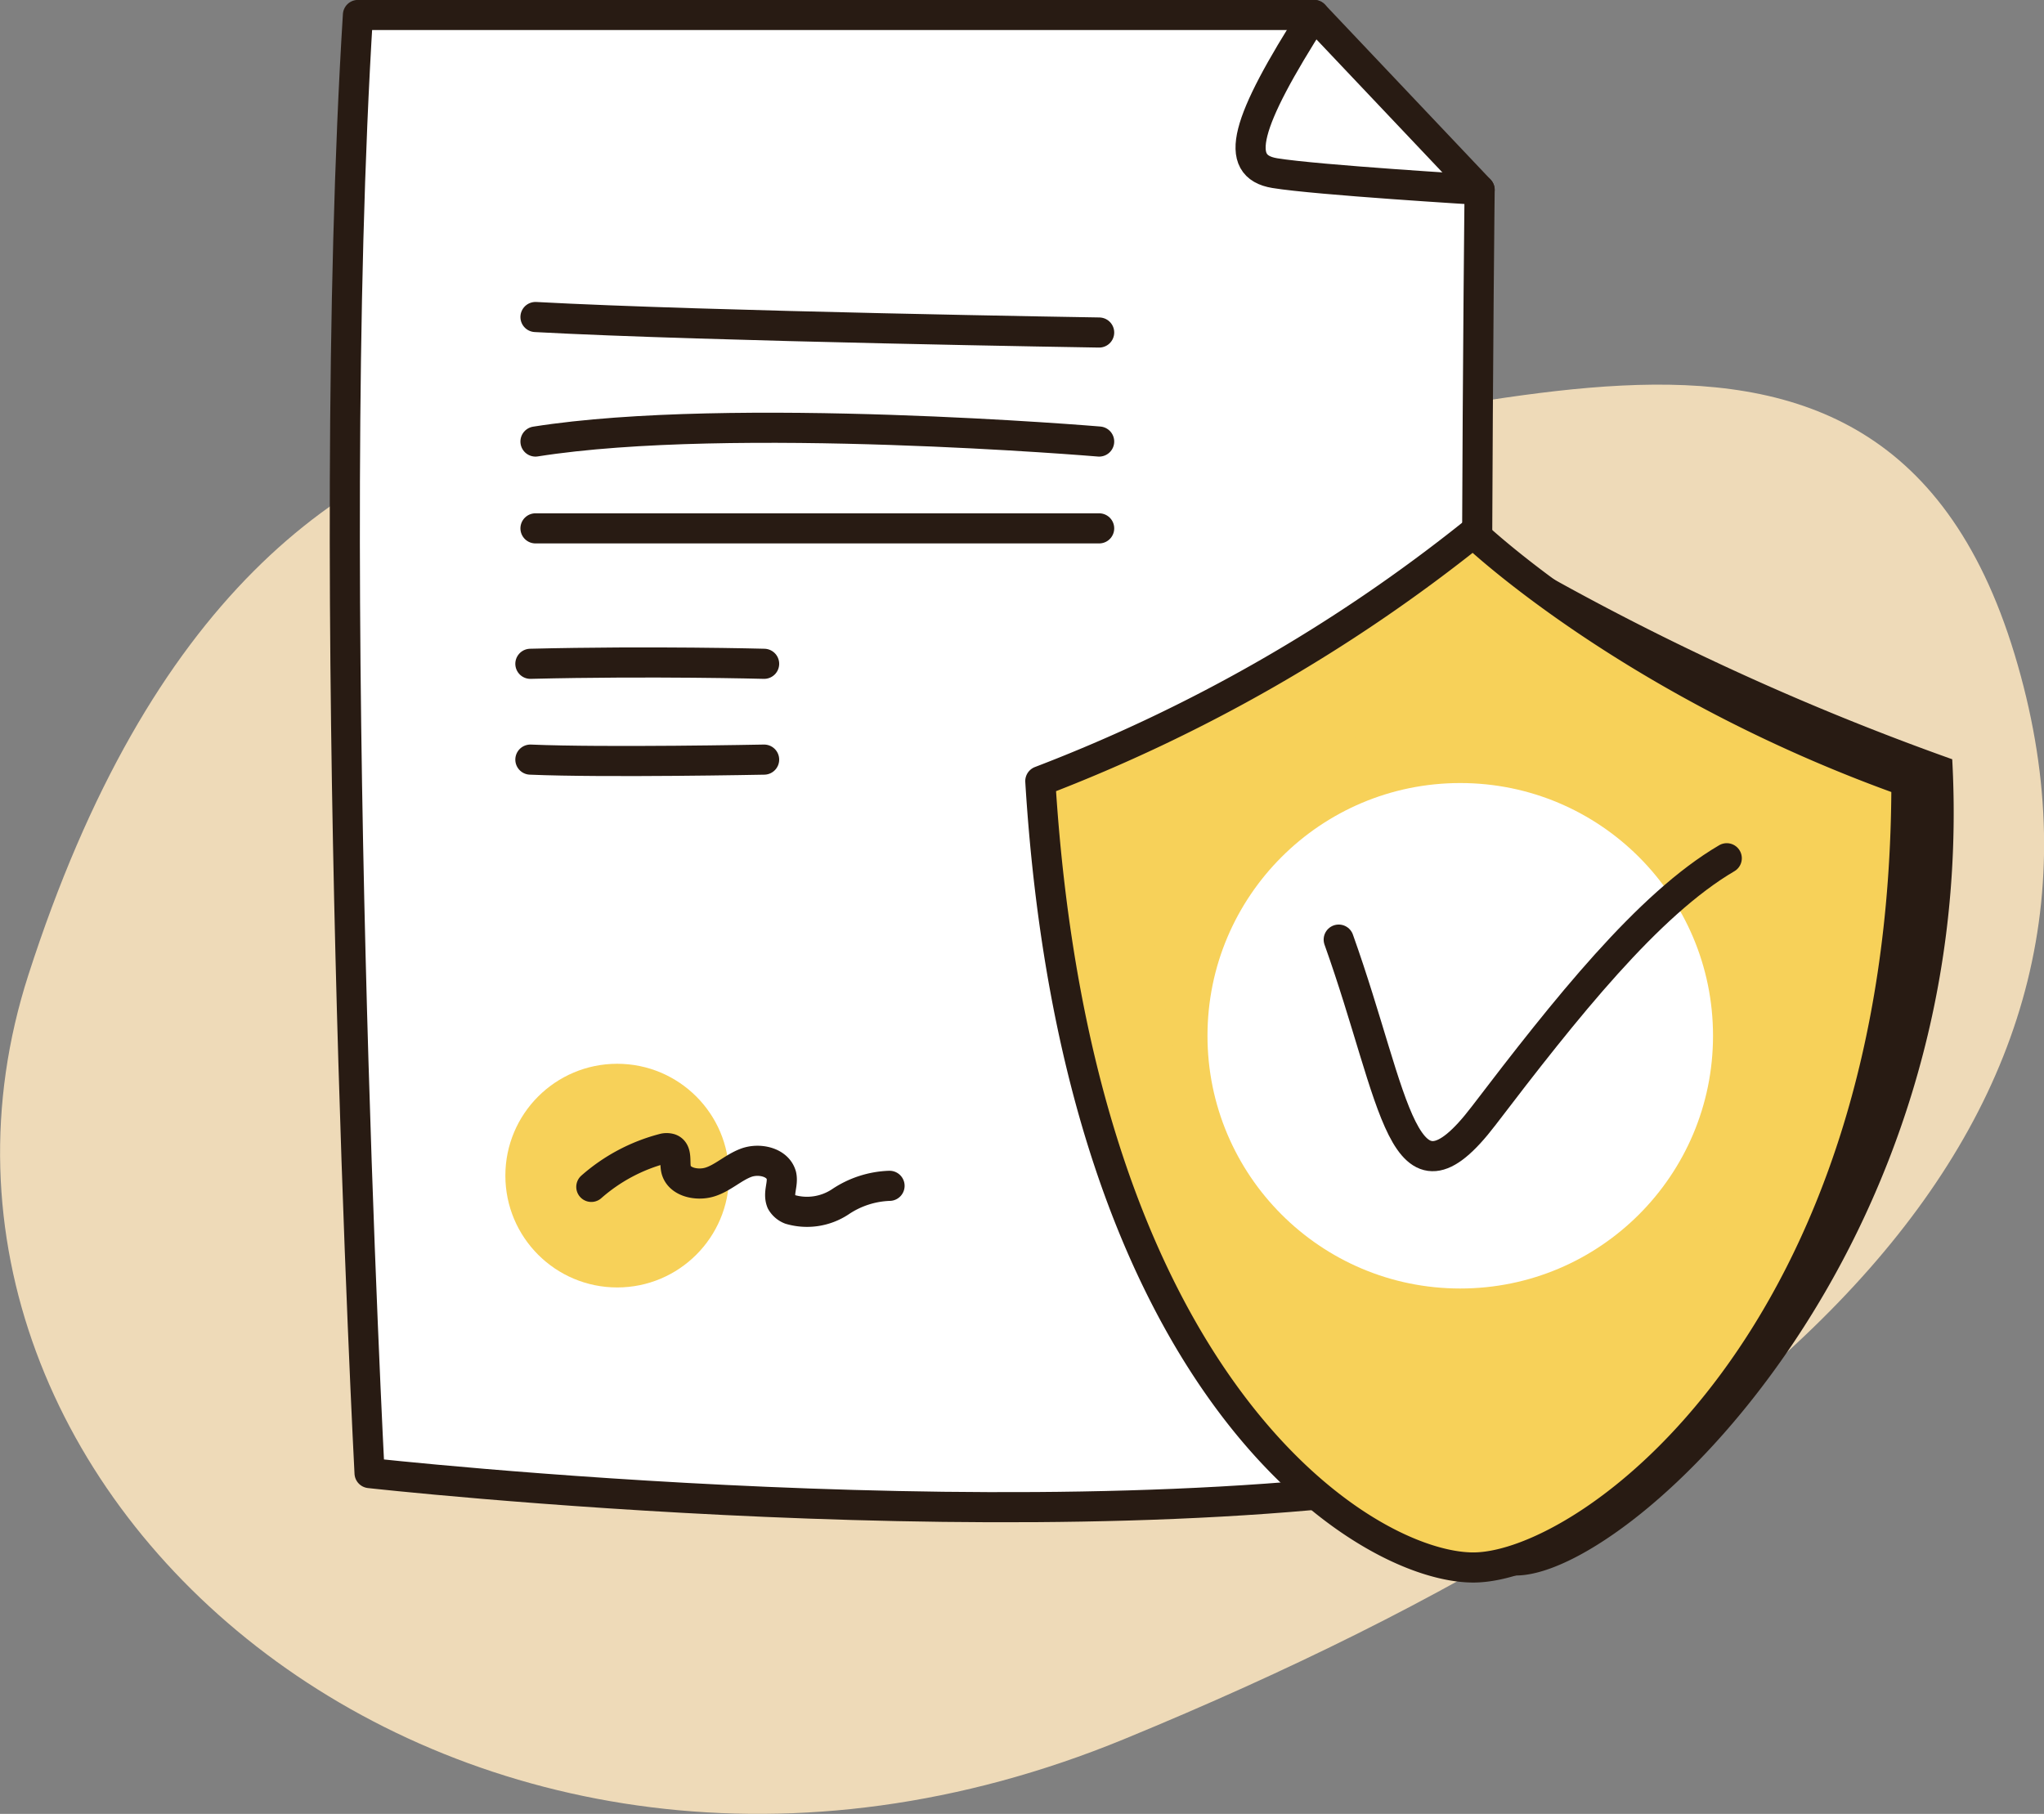 <svg xmlns="http://www.w3.org/2000/svg" viewBox="0 0 116.04 102.99"><rect x="0" y="0" width="116.04" height="102.99" fill="#808080" stroke="none"/><defs><style>.cls-1{fill:#eedab8;}.cls-2,.cls-7{fill:#fff;}.cls-2,.cls-3,.cls-5{stroke:#281b13;stroke-linecap:round;stroke-linejoin:round;stroke-width:1.71px;}.cls-3{fill:none;}.cls-4{fill:#281b13;}.cls-5,.cls-6{fill:#f7d159;}</style></defs><g id="Layer_3" data-name="Layer 3"><path class="cls-1" d="M1.61,55.36C-7.9,84.89,26.37,114.15,63.83,98.74s58.51-35.29,50.54-61.59S80.17,26.79,62.42,25.07,15.31,12.81,1.61,55.36Z"/><path class="cls-2" d="M20.32.85c-2,32.06.66,82.79.66,82.79S60.05,88,84,83.64c-.4-38.93,0-72.86,0-72.86L74.6.85Z"/><path class="cls-3" d="M74.6.85C70.67,7,70,9.44,72.37,9.83S84,10.78,84,10.78"/><path class="cls-3" d="M30.4,18c9.73.53,32,.88,32,.88"/><path class="cls-3" d="M30.4,25.07c11.14-1.76,32,0,32,0"/><path class="cls-3" d="M30.4,30h32"/><path class="cls-3" d="M30.11,37.69c6.9-.17,13.27,0,13.27,0"/><path class="cls-3" d="M30.11,43.13c4.25.18,13.27,0,13.27,0"/><path class="cls-4" d="M61.65,44.82c2.13,34.55,18.47,44.91,24.59,44.63,6.67-.31,26.1-18.62,24.59-46.34A151,151,0,0,1,83.64,30.25S76.69,39,61.65,44.82Z"/><path class="cls-5" d="M59.06,44.35C61.18,78.9,77.52,89,83.64,89c6.55,0,24.59-13.09,24.59-44.63-15.74-5.61-24.59-14.1-24.59-14.1A91.82,91.82,0,0,1,59.06,44.35Z"/><path class="cls-6" d="M65,47.85c1.61,26.22,14,33.88,18.66,33.88,5,0,18.67-9.94,18.67-33.88-12-4.26-18.67-10.7-18.67-10.7A69.66,69.66,0,0,1,65,47.85Z"/><circle class="cls-7" cx="82.9" cy="58.81" r="14.35"/><path class="cls-3" d="M76,53.35c3.27,9.16,3.59,16.08,8.23,10s9.33-12,13.8-14.62"/><circle class="cls-6" cx="35.04" cy="66.75" r="6.35"/><path class="cls-3" d="M33.57,67.39a10,10,0,0,1,4.07-2.17.72.72,0,0,1,.41,0c.39.14.25.71.32,1.12.13.77,1.17,1,1.91.78s1.35-.83,2.08-1.1,1.79-.05,2,.72c.11.5-.2,1,0,1.5a1,1,0,0,0,.5.43,3.42,3.42,0,0,0,2.84-.43,5.32,5.32,0,0,1,2.8-.91"/></g></svg>